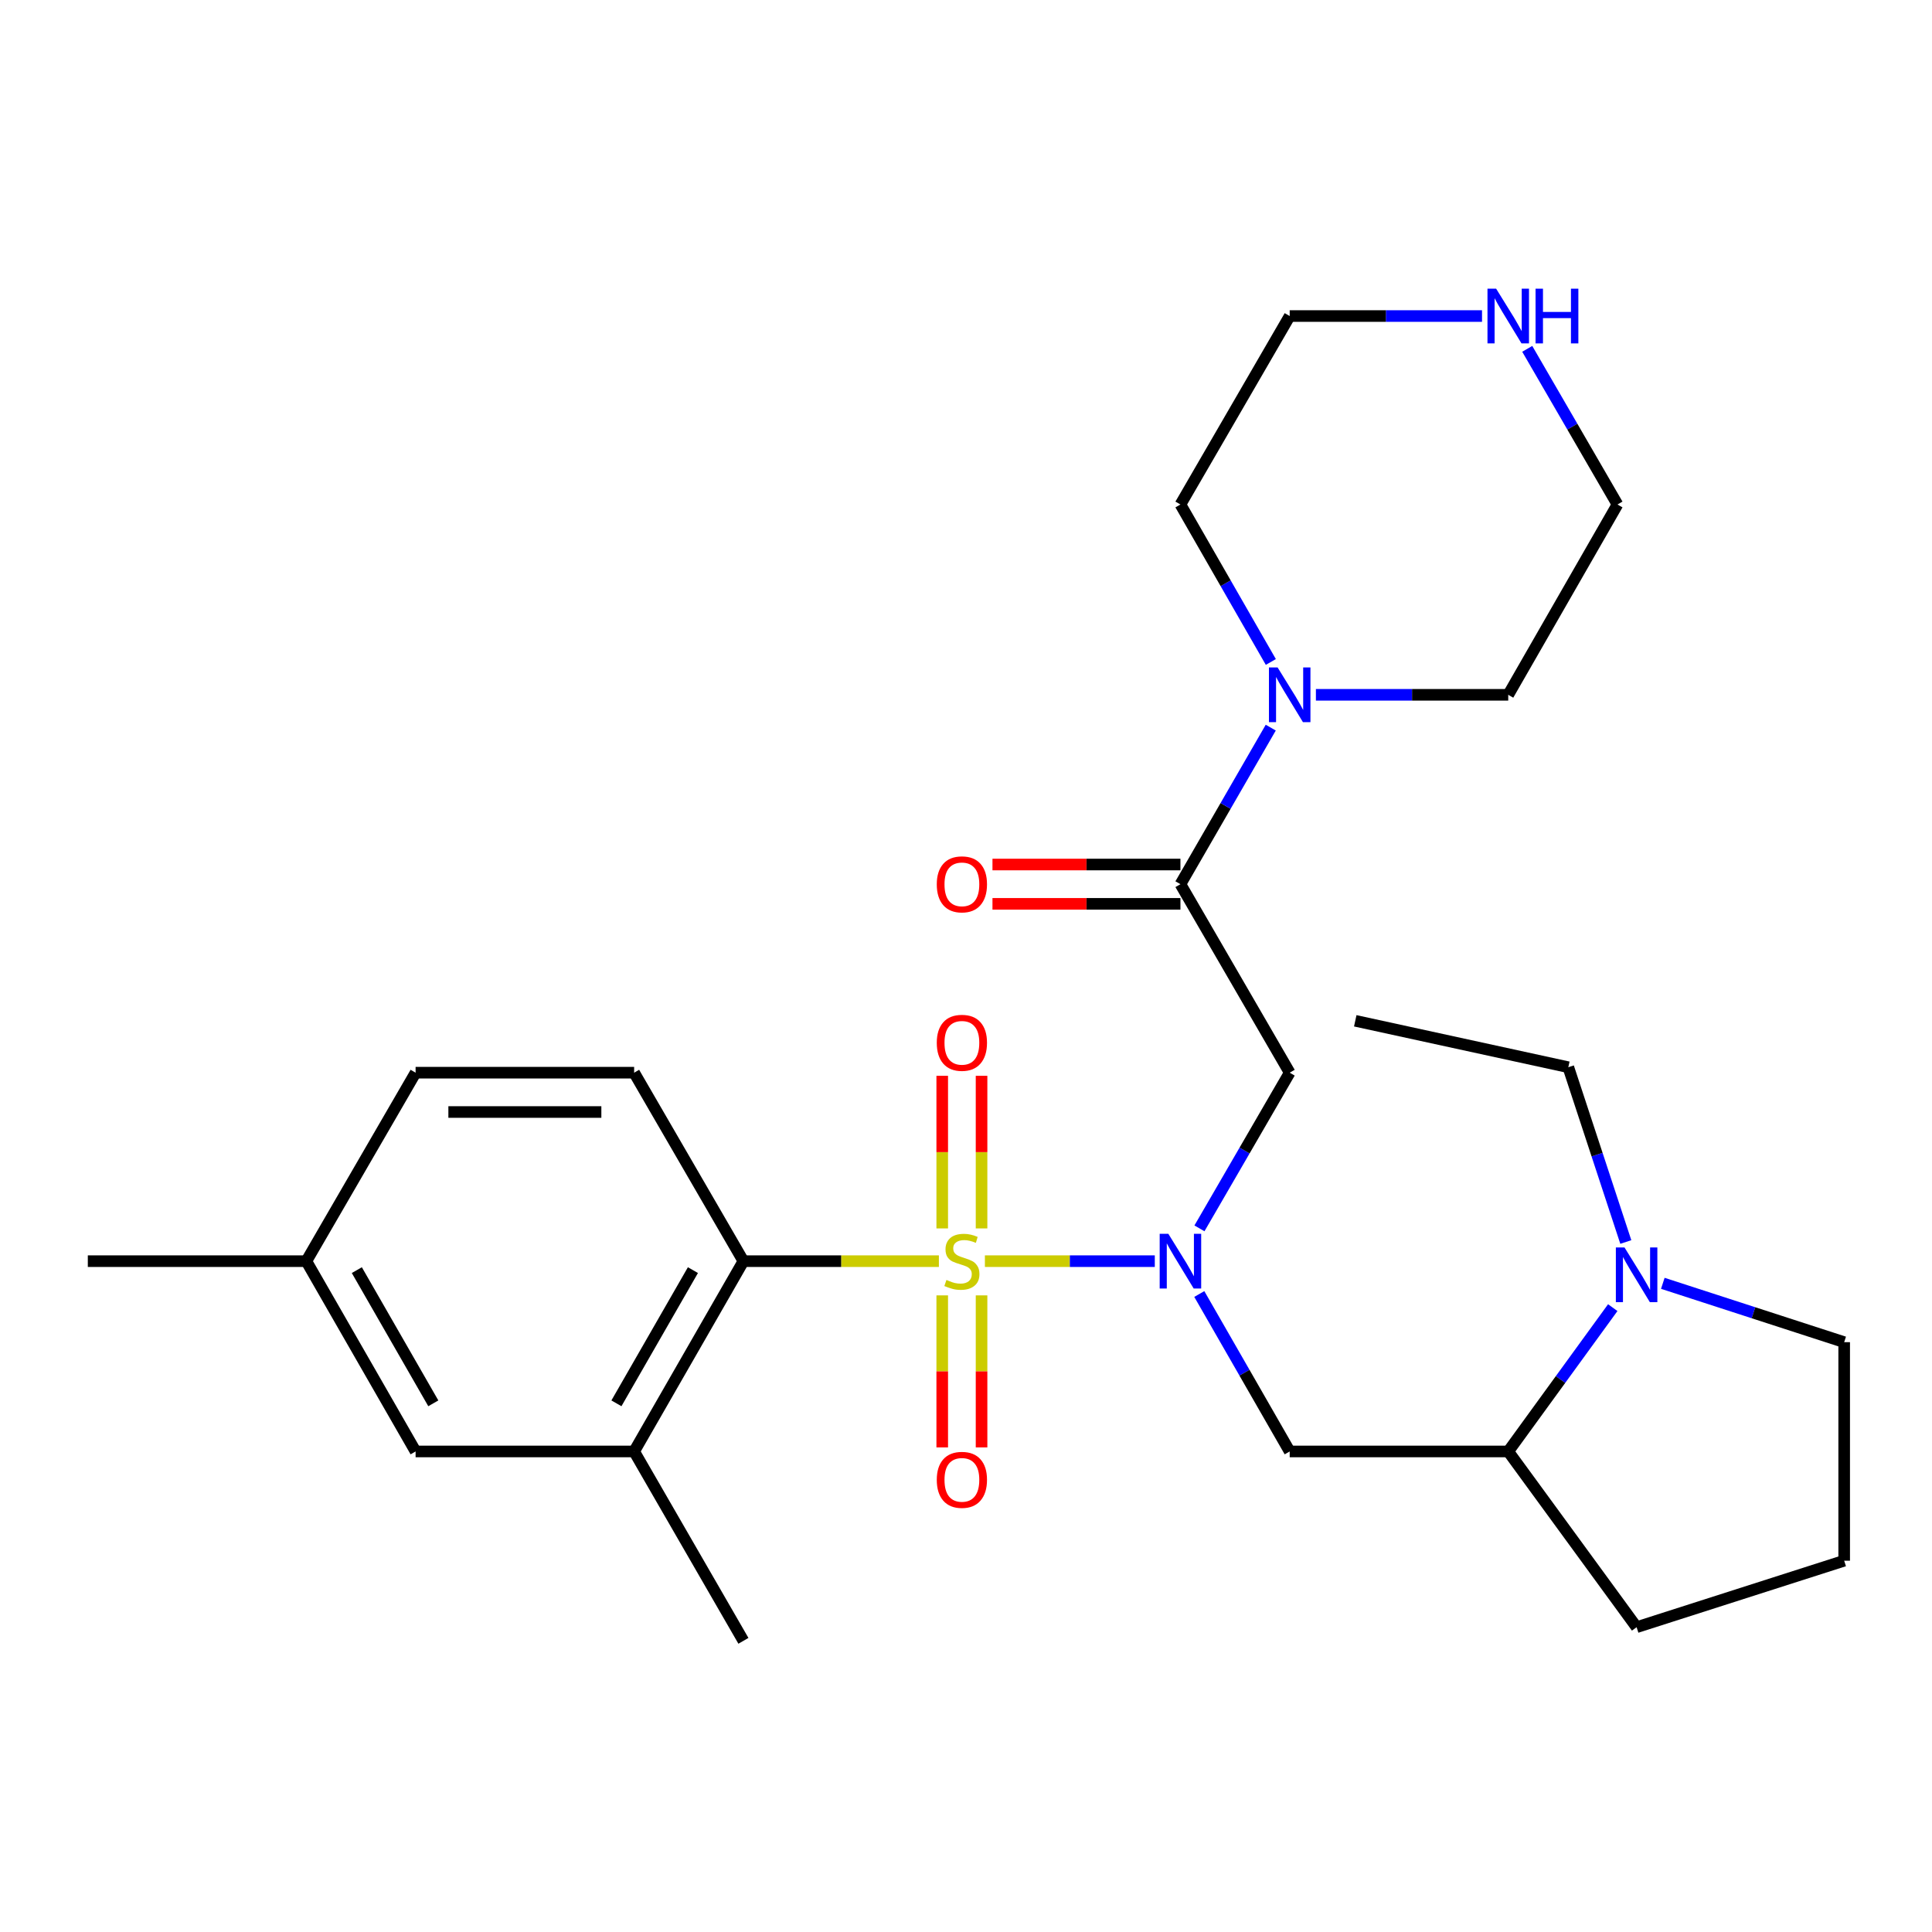 <?xml version='1.0' encoding='iso-8859-1'?>
<svg version='1.1' baseProfile='full'
              xmlns='http://www.w3.org/2000/svg'
                      xmlns:rdkit='http://www.rdkit.org/xml'
                      xmlns:xlink='http://www.w3.org/1999/xlink'
                  xml:space='preserve'
width='1000px' height='1000px' viewBox='0 0 1000 1000'>
<!-- END OF HEADER -->
<rect style='opacity:1.0;fill:#FFFFFF;stroke:none' width='1000' height='1000' x='0' y='0'> </rect>
<path class='bond-0' d='M 509.782,652.776 L 553.751,652.776' style='fill:none;fill-rule:evenodd;stroke:#CCCC00;stroke-width:6px;stroke-linecap:butt;stroke-linejoin:miter;stroke-opacity:1' />
<path class='bond-0' d='M 553.751,652.776 L 597.72,652.776' style='fill:none;fill-rule:evenodd;stroke:#0000FF;stroke-width:6px;stroke-linecap:butt;stroke-linejoin:miter;stroke-opacity:1' />
<path class='bond-1' d='M 485.967,652.776 L 435.379,652.776' style='fill:none;fill-rule:evenodd;stroke:#CCCC00;stroke-width:6px;stroke-linecap:butt;stroke-linejoin:miter;stroke-opacity:1' />
<path class='bond-1' d='M 435.379,652.776 L 384.792,652.776' style='fill:none;fill-rule:evenodd;stroke:#000000;stroke-width:6px;stroke-linecap:butt;stroke-linejoin:miter;stroke-opacity:1' />
<path class='bond-8' d='M 508.051,635.828 L 508.051,596.332' style='fill:none;fill-rule:evenodd;stroke:#CCCC00;stroke-width:6px;stroke-linecap:butt;stroke-linejoin:miter;stroke-opacity:1' />
<path class='bond-8' d='M 508.051,596.332 L 508.051,556.835' style='fill:none;fill-rule:evenodd;stroke:#FF0000;stroke-width:6px;stroke-linecap:butt;stroke-linejoin:miter;stroke-opacity:1' />
<path class='bond-8' d='M 487.697,635.828 L 487.697,596.332' style='fill:none;fill-rule:evenodd;stroke:#CCCC00;stroke-width:6px;stroke-linecap:butt;stroke-linejoin:miter;stroke-opacity:1' />
<path class='bond-8' d='M 487.697,596.332 L 487.697,556.835' style='fill:none;fill-rule:evenodd;stroke:#FF0000;stroke-width:6px;stroke-linecap:butt;stroke-linejoin:miter;stroke-opacity:1' />
<path class='bond-9' d='M 487.697,670.484 L 487.697,709.83' style='fill:none;fill-rule:evenodd;stroke:#CCCC00;stroke-width:6px;stroke-linecap:butt;stroke-linejoin:miter;stroke-opacity:1' />
<path class='bond-9' d='M 487.697,709.83 L 487.697,749.176' style='fill:none;fill-rule:evenodd;stroke:#FF0000;stroke-width:6px;stroke-linecap:butt;stroke-linejoin:miter;stroke-opacity:1' />
<path class='bond-9' d='M 508.051,670.484 L 508.051,709.83' style='fill:none;fill-rule:evenodd;stroke:#CCCC00;stroke-width:6px;stroke-linecap:butt;stroke-linejoin:miter;stroke-opacity:1' />
<path class='bond-9' d='M 508.051,709.83 L 508.051,749.176' style='fill:none;fill-rule:evenodd;stroke:#FF0000;stroke-width:6px;stroke-linecap:butt;stroke-linejoin:miter;stroke-opacity:1' />
<path class='bond-2' d='M 620.833,635.797 L 644.188,595.509' style='fill:none;fill-rule:evenodd;stroke:#0000FF;stroke-width:6px;stroke-linecap:butt;stroke-linejoin:miter;stroke-opacity:1' />
<path class='bond-2' d='M 644.188,595.509 L 667.543,555.22' style='fill:none;fill-rule:evenodd;stroke:#000000;stroke-width:6px;stroke-linecap:butt;stroke-linejoin:miter;stroke-opacity:1' />
<path class='bond-4' d='M 620.751,669.776 L 644.147,710.523' style='fill:none;fill-rule:evenodd;stroke:#0000FF;stroke-width:6px;stroke-linecap:butt;stroke-linejoin:miter;stroke-opacity:1' />
<path class='bond-4' d='M 644.147,710.523 L 667.543,751.271' style='fill:none;fill-rule:evenodd;stroke:#000000;stroke-width:6px;stroke-linecap:butt;stroke-linejoin:miter;stroke-opacity:1' />
<path class='bond-7' d='M 384.792,652.776 L 328.228,751.271' style='fill:none;fill-rule:evenodd;stroke:#000000;stroke-width:6px;stroke-linecap:butt;stroke-linejoin:miter;stroke-opacity:1' />
<path class='bond-7' d='M 358.656,657.414 L 319.061,726.36' style='fill:none;fill-rule:evenodd;stroke:#000000;stroke-width:6px;stroke-linecap:butt;stroke-linejoin:miter;stroke-opacity:1' />
<path class='bond-11' d='M 384.792,652.776 L 328.228,555.22' style='fill:none;fill-rule:evenodd;stroke:#000000;stroke-width:6px;stroke-linecap:butt;stroke-linejoin:miter;stroke-opacity:1' />
<path class='bond-3' d='M 667.543,555.22 L 610.99,457.653' style='fill:none;fill-rule:evenodd;stroke:#000000;stroke-width:6px;stroke-linecap:butt;stroke-linejoin:miter;stroke-opacity:1' />
<path class='bond-5' d='M 610.99,457.653 L 634.366,417.137' style='fill:none;fill-rule:evenodd;stroke:#000000;stroke-width:6px;stroke-linecap:butt;stroke-linejoin:miter;stroke-opacity:1' />
<path class='bond-5' d='M 634.366,417.137 L 657.741,376.622' style='fill:none;fill-rule:evenodd;stroke:#0000FF;stroke-width:6px;stroke-linecap:butt;stroke-linejoin:miter;stroke-opacity:1' />
<path class='bond-12' d='M 610.99,447.475 L 562.346,447.475' style='fill:none;fill-rule:evenodd;stroke:#000000;stroke-width:6px;stroke-linecap:butt;stroke-linejoin:miter;stroke-opacity:1' />
<path class='bond-12' d='M 562.346,447.475 L 513.702,447.475' style='fill:none;fill-rule:evenodd;stroke:#FF0000;stroke-width:6px;stroke-linecap:butt;stroke-linejoin:miter;stroke-opacity:1' />
<path class='bond-12' d='M 610.99,467.83 L 562.346,467.83' style='fill:none;fill-rule:evenodd;stroke:#000000;stroke-width:6px;stroke-linecap:butt;stroke-linejoin:miter;stroke-opacity:1' />
<path class='bond-12' d='M 562.346,467.83 L 513.702,467.83' style='fill:none;fill-rule:evenodd;stroke:#FF0000;stroke-width:6px;stroke-linecap:butt;stroke-linejoin:miter;stroke-opacity:1' />
<path class='bond-10' d='M 667.543,751.271 L 780.659,751.271' style='fill:none;fill-rule:evenodd;stroke:#000000;stroke-width:6px;stroke-linecap:butt;stroke-linejoin:miter;stroke-opacity:1' />
<path class='bond-18' d='M 681.111,359.633 L 730.885,359.633' style='fill:none;fill-rule:evenodd;stroke:#0000FF;stroke-width:6px;stroke-linecap:butt;stroke-linejoin:miter;stroke-opacity:1' />
<path class='bond-18' d='M 730.885,359.633 L 780.659,359.633' style='fill:none;fill-rule:evenodd;stroke:#000000;stroke-width:6px;stroke-linecap:butt;stroke-linejoin:miter;stroke-opacity:1' />
<path class='bond-19' d='M 657.783,342.633 L 634.387,301.88' style='fill:none;fill-rule:evenodd;stroke:#0000FF;stroke-width:6px;stroke-linecap:butt;stroke-linejoin:miter;stroke-opacity:1' />
<path class='bond-19' d='M 634.387,301.88 L 610.99,261.127' style='fill:none;fill-rule:evenodd;stroke:#000000;stroke-width:6px;stroke-linecap:butt;stroke-linejoin:miter;stroke-opacity:1' />
<path class='bond-6' d='M 834.761,676.829 L 807.71,714.05' style='fill:none;fill-rule:evenodd;stroke:#0000FF;stroke-width:6px;stroke-linecap:butt;stroke-linejoin:miter;stroke-opacity:1' />
<path class='bond-6' d='M 807.71,714.05 L 780.659,751.271' style='fill:none;fill-rule:evenodd;stroke:#000000;stroke-width:6px;stroke-linecap:butt;stroke-linejoin:miter;stroke-opacity:1' />
<path class='bond-17' d='M 860.67,664.245 L 907.608,679.476' style='fill:none;fill-rule:evenodd;stroke:#0000FF;stroke-width:6px;stroke-linecap:butt;stroke-linejoin:miter;stroke-opacity:1' />
<path class='bond-17' d='M 907.608,679.476 L 954.545,694.707' style='fill:none;fill-rule:evenodd;stroke:#000000;stroke-width:6px;stroke-linecap:butt;stroke-linejoin:miter;stroke-opacity:1' />
<path class='bond-20' d='M 841.517,642.856 L 826.637,597.624' style='fill:none;fill-rule:evenodd;stroke:#0000FF;stroke-width:6px;stroke-linecap:butt;stroke-linejoin:miter;stroke-opacity:1' />
<path class='bond-20' d='M 826.637,597.624 L 811.756,552.393' style='fill:none;fill-rule:evenodd;stroke:#000000;stroke-width:6px;stroke-linecap:butt;stroke-linejoin:miter;stroke-opacity:1' />
<path class='bond-13' d='M 328.228,751.271 L 215.112,751.271' style='fill:none;fill-rule:evenodd;stroke:#000000;stroke-width:6px;stroke-linecap:butt;stroke-linejoin:miter;stroke-opacity:1' />
<path class='bond-21' d='M 328.228,751.271 L 384.792,849.29' style='fill:none;fill-rule:evenodd;stroke:#000000;stroke-width:6px;stroke-linecap:butt;stroke-linejoin:miter;stroke-opacity:1' />
<path class='bond-22' d='M 780.659,751.271 L 847.106,842.234' style='fill:none;fill-rule:evenodd;stroke:#000000;stroke-width:6px;stroke-linecap:butt;stroke-linejoin:miter;stroke-opacity:1' />
<path class='bond-15' d='M 328.228,555.22 L 215.112,555.22' style='fill:none;fill-rule:evenodd;stroke:#000000;stroke-width:6px;stroke-linecap:butt;stroke-linejoin:miter;stroke-opacity:1' />
<path class='bond-15' d='M 311.261,575.575 L 232.079,575.575' style='fill:none;fill-rule:evenodd;stroke:#000000;stroke-width:6px;stroke-linecap:butt;stroke-linejoin:miter;stroke-opacity:1' />
<path class='bond-28' d='M 215.112,751.271 L 158.559,652.776' style='fill:none;fill-rule:evenodd;stroke:#000000;stroke-width:6px;stroke-linecap:butt;stroke-linejoin:miter;stroke-opacity:1' />
<path class='bond-28' d='M 224.281,726.361 L 184.694,657.415' style='fill:none;fill-rule:evenodd;stroke:#000000;stroke-width:6px;stroke-linecap:butt;stroke-linejoin:miter;stroke-opacity:1' />
<path class='bond-14' d='M 767.091,163.582 L 717.317,163.582' style='fill:none;fill-rule:evenodd;stroke:#0000FF;stroke-width:6px;stroke-linecap:butt;stroke-linejoin:miter;stroke-opacity:1' />
<path class='bond-14' d='M 717.317,163.582 L 667.543,163.582' style='fill:none;fill-rule:evenodd;stroke:#000000;stroke-width:6px;stroke-linecap:butt;stroke-linejoin:miter;stroke-opacity:1' />
<path class='bond-30' d='M 790.5,180.561 L 813.85,220.844' style='fill:none;fill-rule:evenodd;stroke:#0000FF;stroke-width:6px;stroke-linecap:butt;stroke-linejoin:miter;stroke-opacity:1' />
<path class='bond-30' d='M 813.85,220.844 L 837.2,261.127' style='fill:none;fill-rule:evenodd;stroke:#000000;stroke-width:6px;stroke-linecap:butt;stroke-linejoin:miter;stroke-opacity:1' />
<path class='bond-16' d='M 215.112,555.22 L 158.559,652.776' style='fill:none;fill-rule:evenodd;stroke:#000000;stroke-width:6px;stroke-linecap:butt;stroke-linejoin:miter;stroke-opacity:1' />
<path class='bond-26' d='M 158.559,652.776 L 45.455,652.776' style='fill:none;fill-rule:evenodd;stroke:#000000;stroke-width:6px;stroke-linecap:butt;stroke-linejoin:miter;stroke-opacity:1' />
<path class='bond-29' d='M 954.545,694.707 L 954.545,807.823' style='fill:none;fill-rule:evenodd;stroke:#000000;stroke-width:6px;stroke-linecap:butt;stroke-linejoin:miter;stroke-opacity:1' />
<path class='bond-25' d='M 780.659,359.633 L 837.2,261.127' style='fill:none;fill-rule:evenodd;stroke:#000000;stroke-width:6px;stroke-linecap:butt;stroke-linejoin:miter;stroke-opacity:1' />
<path class='bond-24' d='M 610.99,261.127 L 667.543,163.582' style='fill:none;fill-rule:evenodd;stroke:#000000;stroke-width:6px;stroke-linecap:butt;stroke-linejoin:miter;stroke-opacity:1' />
<path class='bond-27' d='M 811.756,552.393 L 701.479,528.363' style='fill:none;fill-rule:evenodd;stroke:#000000;stroke-width:6px;stroke-linecap:butt;stroke-linejoin:miter;stroke-opacity:1' />
<path class='bond-23' d='M 847.106,842.234 L 954.545,807.823' style='fill:none;fill-rule:evenodd;stroke:#000000;stroke-width:6px;stroke-linecap:butt;stroke-linejoin:miter;stroke-opacity:1' />
<path  class='atom-0' d='M 489.874 662.496
Q 490.194 662.616, 491.514 663.176
Q 492.834 663.736, 494.274 664.096
Q 495.754 664.416, 497.194 664.416
Q 499.874 664.416, 501.434 663.136
Q 502.994 661.816, 502.994 659.536
Q 502.994 657.976, 502.194 657.016
Q 501.434 656.056, 500.234 655.536
Q 499.034 655.016, 497.034 654.416
Q 494.514 653.656, 492.994 652.936
Q 491.514 652.216, 490.434 650.696
Q 489.394 649.176, 489.394 646.616
Q 489.394 643.056, 491.794 640.856
Q 494.234 638.656, 499.034 638.656
Q 502.314 638.656, 506.034 640.216
L 505.114 643.296
Q 501.714 641.896, 499.154 641.896
Q 496.394 641.896, 494.874 643.056
Q 493.354 644.176, 493.394 646.136
Q 493.394 647.656, 494.154 648.576
Q 494.954 649.496, 496.074 650.016
Q 497.234 650.536, 499.154 651.136
Q 501.714 651.936, 503.234 652.736
Q 504.754 653.536, 505.834 655.176
Q 506.954 656.776, 506.954 659.536
Q 506.954 663.456, 504.314 665.576
Q 501.714 667.656, 497.354 667.656
Q 494.834 667.656, 492.914 667.096
Q 491.034 666.576, 488.794 665.656
L 489.874 662.496
' fill='#CCCC00'/>
<path  class='atom-1' d='M 604.73 638.616
L 614.01 653.616
Q 614.93 655.096, 616.41 657.776
Q 617.89 660.456, 617.97 660.616
L 617.97 638.616
L 621.73 638.616
L 621.73 666.936
L 617.85 666.936
L 607.89 650.536
Q 606.73 648.616, 605.49 646.416
Q 604.29 644.216, 603.93 643.536
L 603.93 666.936
L 600.25 666.936
L 600.25 638.616
L 604.73 638.616
' fill='#0000FF'/>
<path  class='atom-6' d='M 661.283 345.473
L 670.563 360.473
Q 671.483 361.953, 672.963 364.633
Q 674.443 367.313, 674.523 367.473
L 674.523 345.473
L 678.283 345.473
L 678.283 373.793
L 674.403 373.793
L 664.443 357.393
Q 663.283 355.473, 662.043 353.273
Q 660.843 351.073, 660.483 350.393
L 660.483 373.793
L 656.803 373.793
L 656.803 345.473
L 661.283 345.473
' fill='#0000FF'/>
<path  class='atom-7' d='M 840.846 645.684
L 850.126 660.684
Q 851.046 662.164, 852.526 664.844
Q 854.006 667.524, 854.086 667.684
L 854.086 645.684
L 857.846 645.684
L 857.846 674.004
L 853.966 674.004
L 844.006 657.604
Q 842.846 655.684, 841.606 653.484
Q 840.406 651.284, 840.046 650.604
L 840.046 674.004
L 836.366 674.004
L 836.366 645.684
L 840.846 645.684
' fill='#0000FF'/>
<path  class='atom-9' d='M 484.874 539.751
Q 484.874 532.951, 488.234 529.151
Q 491.594 525.351, 497.874 525.351
Q 504.154 525.351, 507.514 529.151
Q 510.874 532.951, 510.874 539.751
Q 510.874 546.631, 507.474 550.551
Q 504.074 554.431, 497.874 554.431
Q 491.634 554.431, 488.234 550.551
Q 484.874 546.671, 484.874 539.751
M 497.874 551.231
Q 502.194 551.231, 504.514 548.351
Q 506.874 545.431, 506.874 539.751
Q 506.874 534.191, 504.514 531.391
Q 502.194 528.551, 497.874 528.551
Q 493.554 528.551, 491.194 531.351
Q 488.874 534.151, 488.874 539.751
Q 488.874 545.471, 491.194 548.351
Q 493.554 551.231, 497.874 551.231
' fill='#FF0000'/>
<path  class='atom-10' d='M 484.874 765.961
Q 484.874 759.161, 488.234 755.361
Q 491.594 751.561, 497.874 751.561
Q 504.154 751.561, 507.514 755.361
Q 510.874 759.161, 510.874 765.961
Q 510.874 772.841, 507.474 776.761
Q 504.074 780.641, 497.874 780.641
Q 491.634 780.641, 488.234 776.761
Q 484.874 772.881, 484.874 765.961
M 497.874 777.441
Q 502.194 777.441, 504.514 774.561
Q 506.874 771.641, 506.874 765.961
Q 506.874 760.401, 504.514 757.601
Q 502.194 754.761, 497.874 754.761
Q 493.554 754.761, 491.194 757.561
Q 488.874 760.361, 488.874 765.961
Q 488.874 771.681, 491.194 774.561
Q 493.554 777.441, 497.874 777.441
' fill='#FF0000'/>
<path  class='atom-13' d='M 484.874 457.733
Q 484.874 450.933, 488.234 447.133
Q 491.594 443.333, 497.874 443.333
Q 504.154 443.333, 507.514 447.133
Q 510.874 450.933, 510.874 457.733
Q 510.874 464.613, 507.474 468.533
Q 504.074 472.413, 497.874 472.413
Q 491.634 472.413, 488.234 468.533
Q 484.874 464.653, 484.874 457.733
M 497.874 469.213
Q 502.194 469.213, 504.514 466.333
Q 506.874 463.413, 506.874 457.733
Q 506.874 452.173, 504.514 449.373
Q 502.194 446.533, 497.874 446.533
Q 493.554 446.533, 491.194 449.333
Q 488.874 452.133, 488.874 457.733
Q 488.874 463.453, 491.194 466.333
Q 493.554 469.213, 497.874 469.213
' fill='#FF0000'/>
<path  class='atom-15' d='M 774.399 149.422
L 783.679 164.422
Q 784.599 165.902, 786.079 168.582
Q 787.559 171.262, 787.639 171.422
L 787.639 149.422
L 791.399 149.422
L 791.399 177.742
L 787.519 177.742
L 777.559 161.342
Q 776.399 159.422, 775.159 157.222
Q 773.959 155.022, 773.599 154.342
L 773.599 177.742
L 769.919 177.742
L 769.919 149.422
L 774.399 149.422
' fill='#0000FF'/>
<path  class='atom-15' d='M 794.799 149.422
L 798.639 149.422
L 798.639 161.462
L 813.119 161.462
L 813.119 149.422
L 816.959 149.422
L 816.959 177.742
L 813.119 177.742
L 813.119 164.662
L 798.639 164.662
L 798.639 177.742
L 794.799 177.742
L 794.799 149.422
' fill='#0000FF'/>
</svg>
